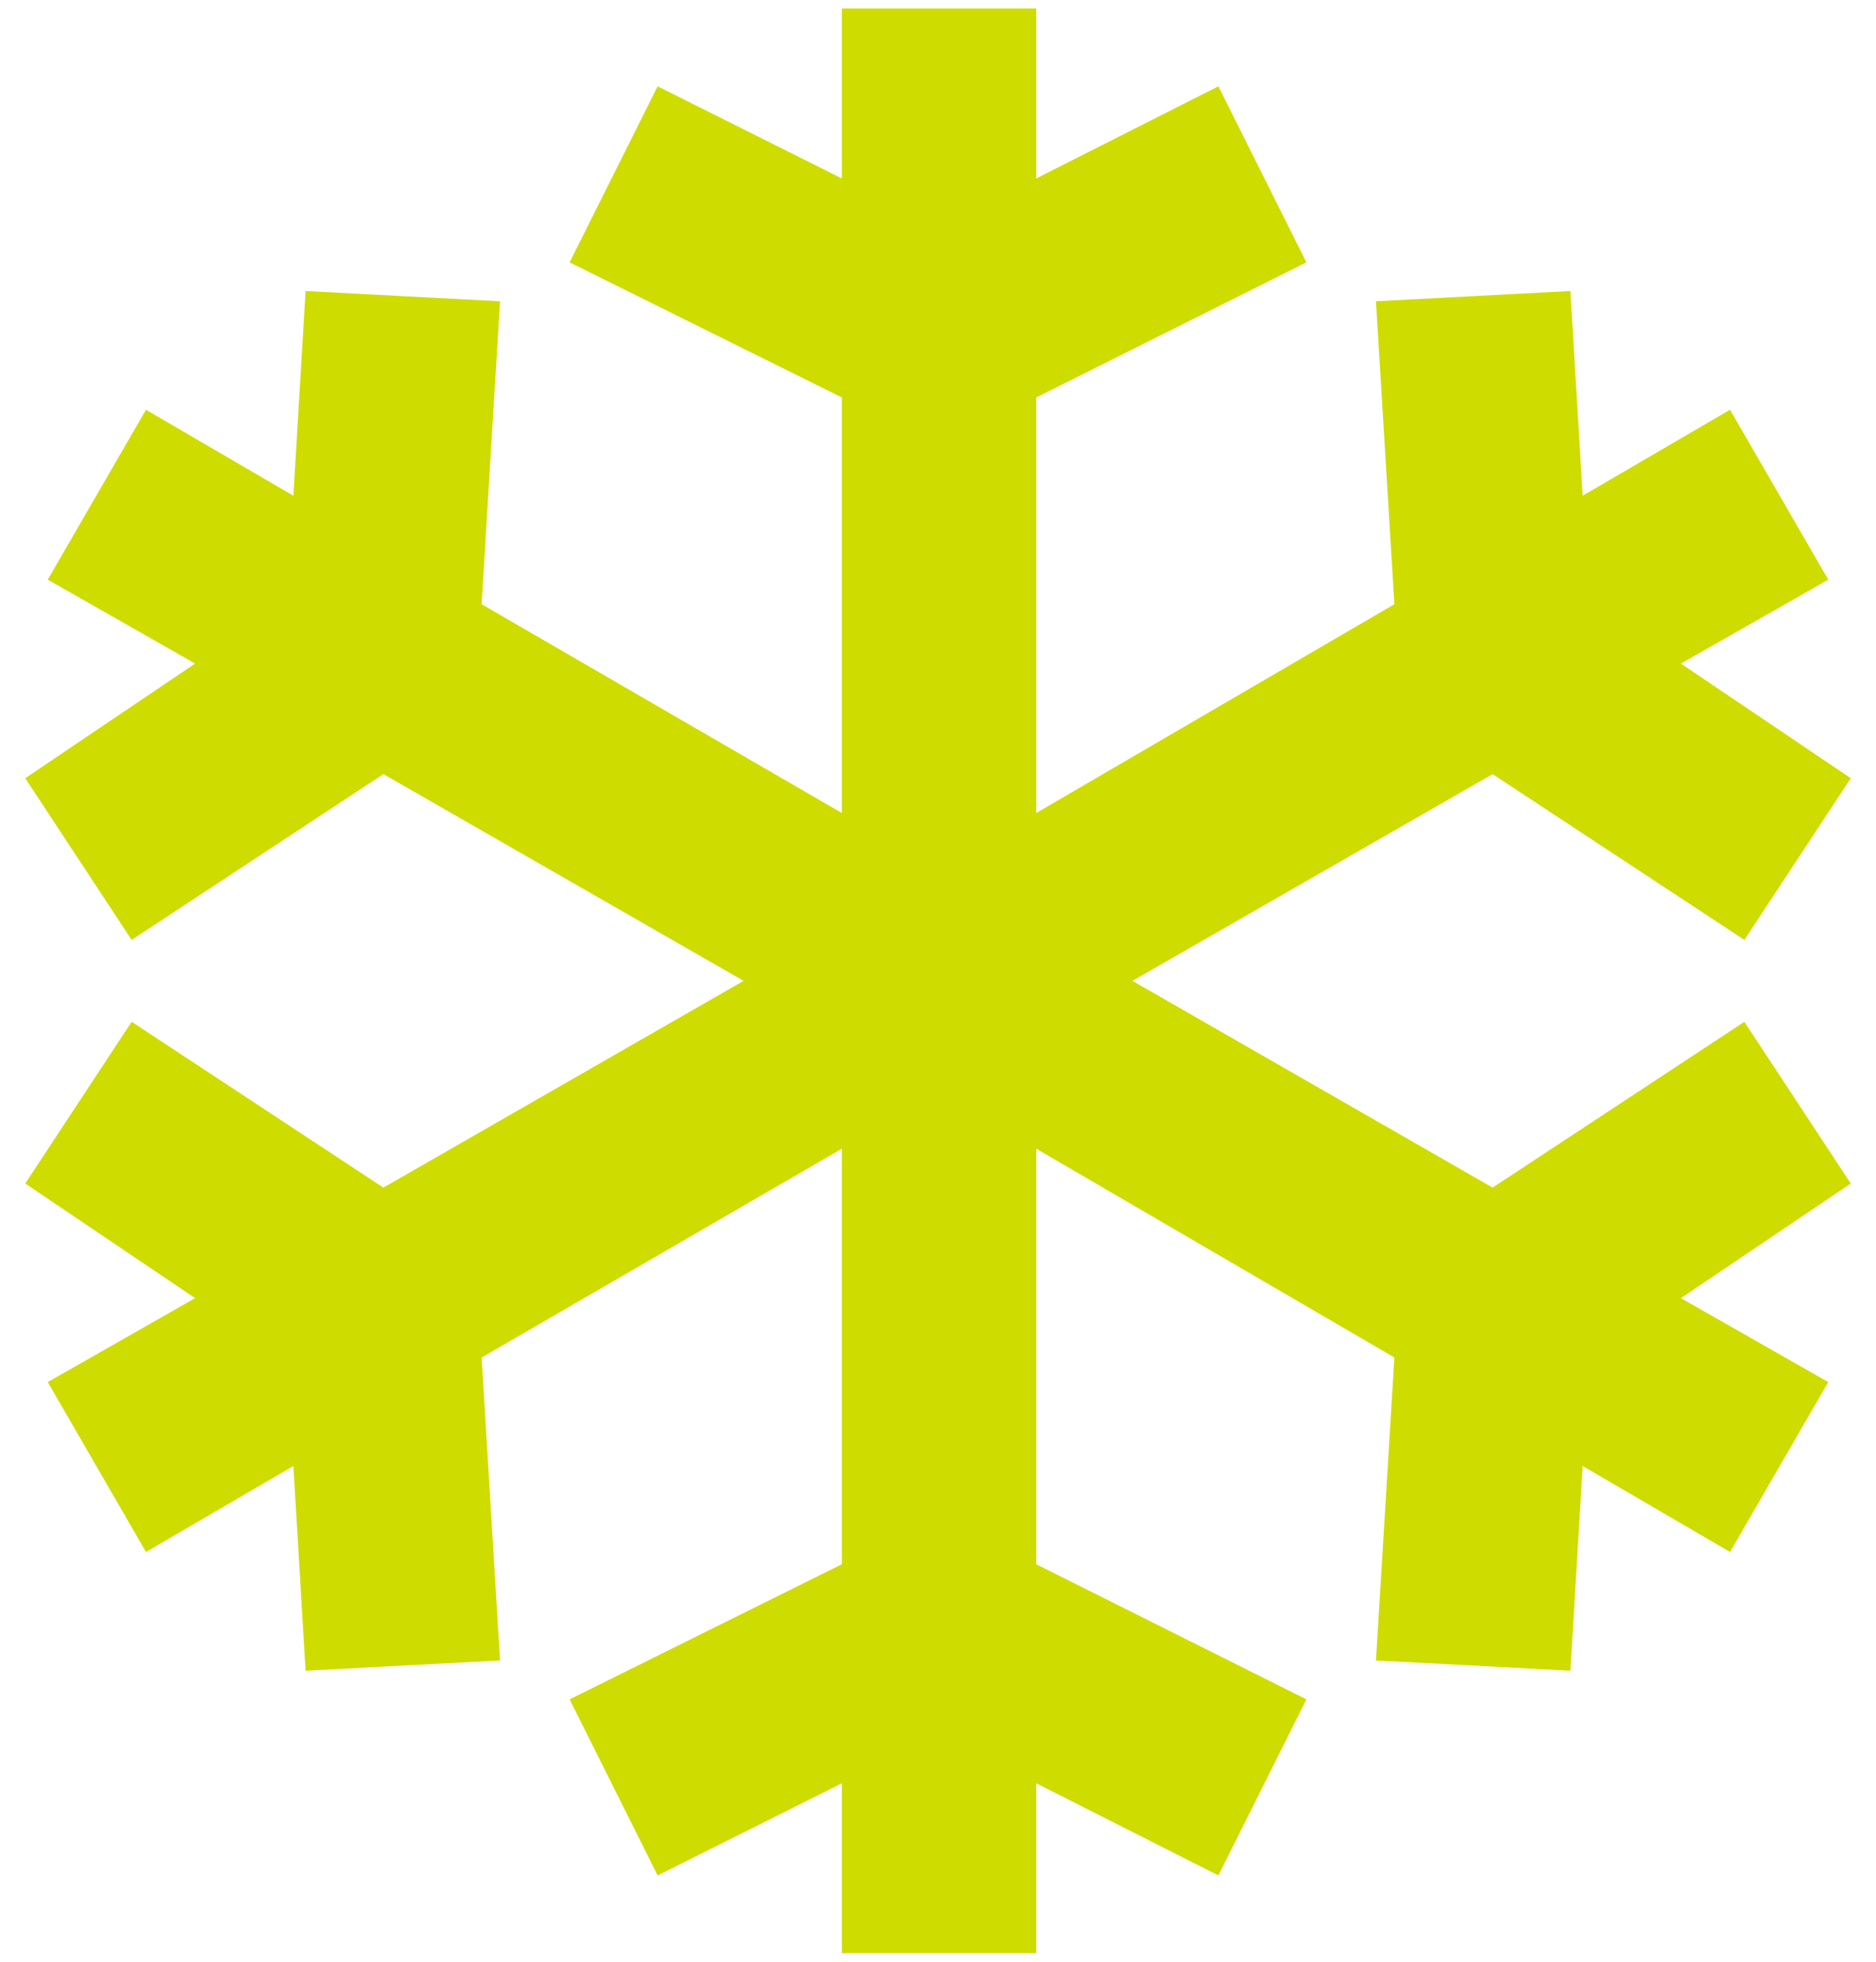 <svg viewBox="0 0 44 46" fill="none" xmlns="http://www.w3.org/2000/svg">
  <path
    d="M40.912 23.96L35.008 27.848L26.56 23L35.008 18.152L40.912 22.04L43.408 18.248L39.424 15.56L42.88 13.592L40.576 9.608L37.12 11.624L36.832 6.824L32.272 7.064L32.704 14.168L24.304 19.064V9.32L30.64 6.152L28.576 2.024L24.304 4.184V0.2H19.744V4.184L15.424 2.024L13.36 6.152L19.744 9.32V19.064L11.296 14.168L11.728 7.064L7.168 6.824L6.88 11.624L3.424 9.608L1.12 13.592L4.576 15.56L0.592 18.248L3.088 22.04L8.992 18.152L17.44 23L8.992 27.848L3.088 23.96L0.592 27.752L4.576 30.44L1.12 32.408L3.424 36.392L6.88 34.376L7.168 39.176L11.728 38.936L11.296 31.832L19.744 26.936V36.68L13.36 39.848L15.424 43.976L19.744 41.816V45.8H24.304V41.816L28.576 43.976L30.64 39.848L24.304 36.68V26.936L32.704 31.832L32.272 38.936L36.832 39.176L37.12 34.376L40.576 36.392L42.88 32.408L39.424 30.44L43.408 27.752L40.912 23.96Z"
    fill="#CEDC00" />
</svg>